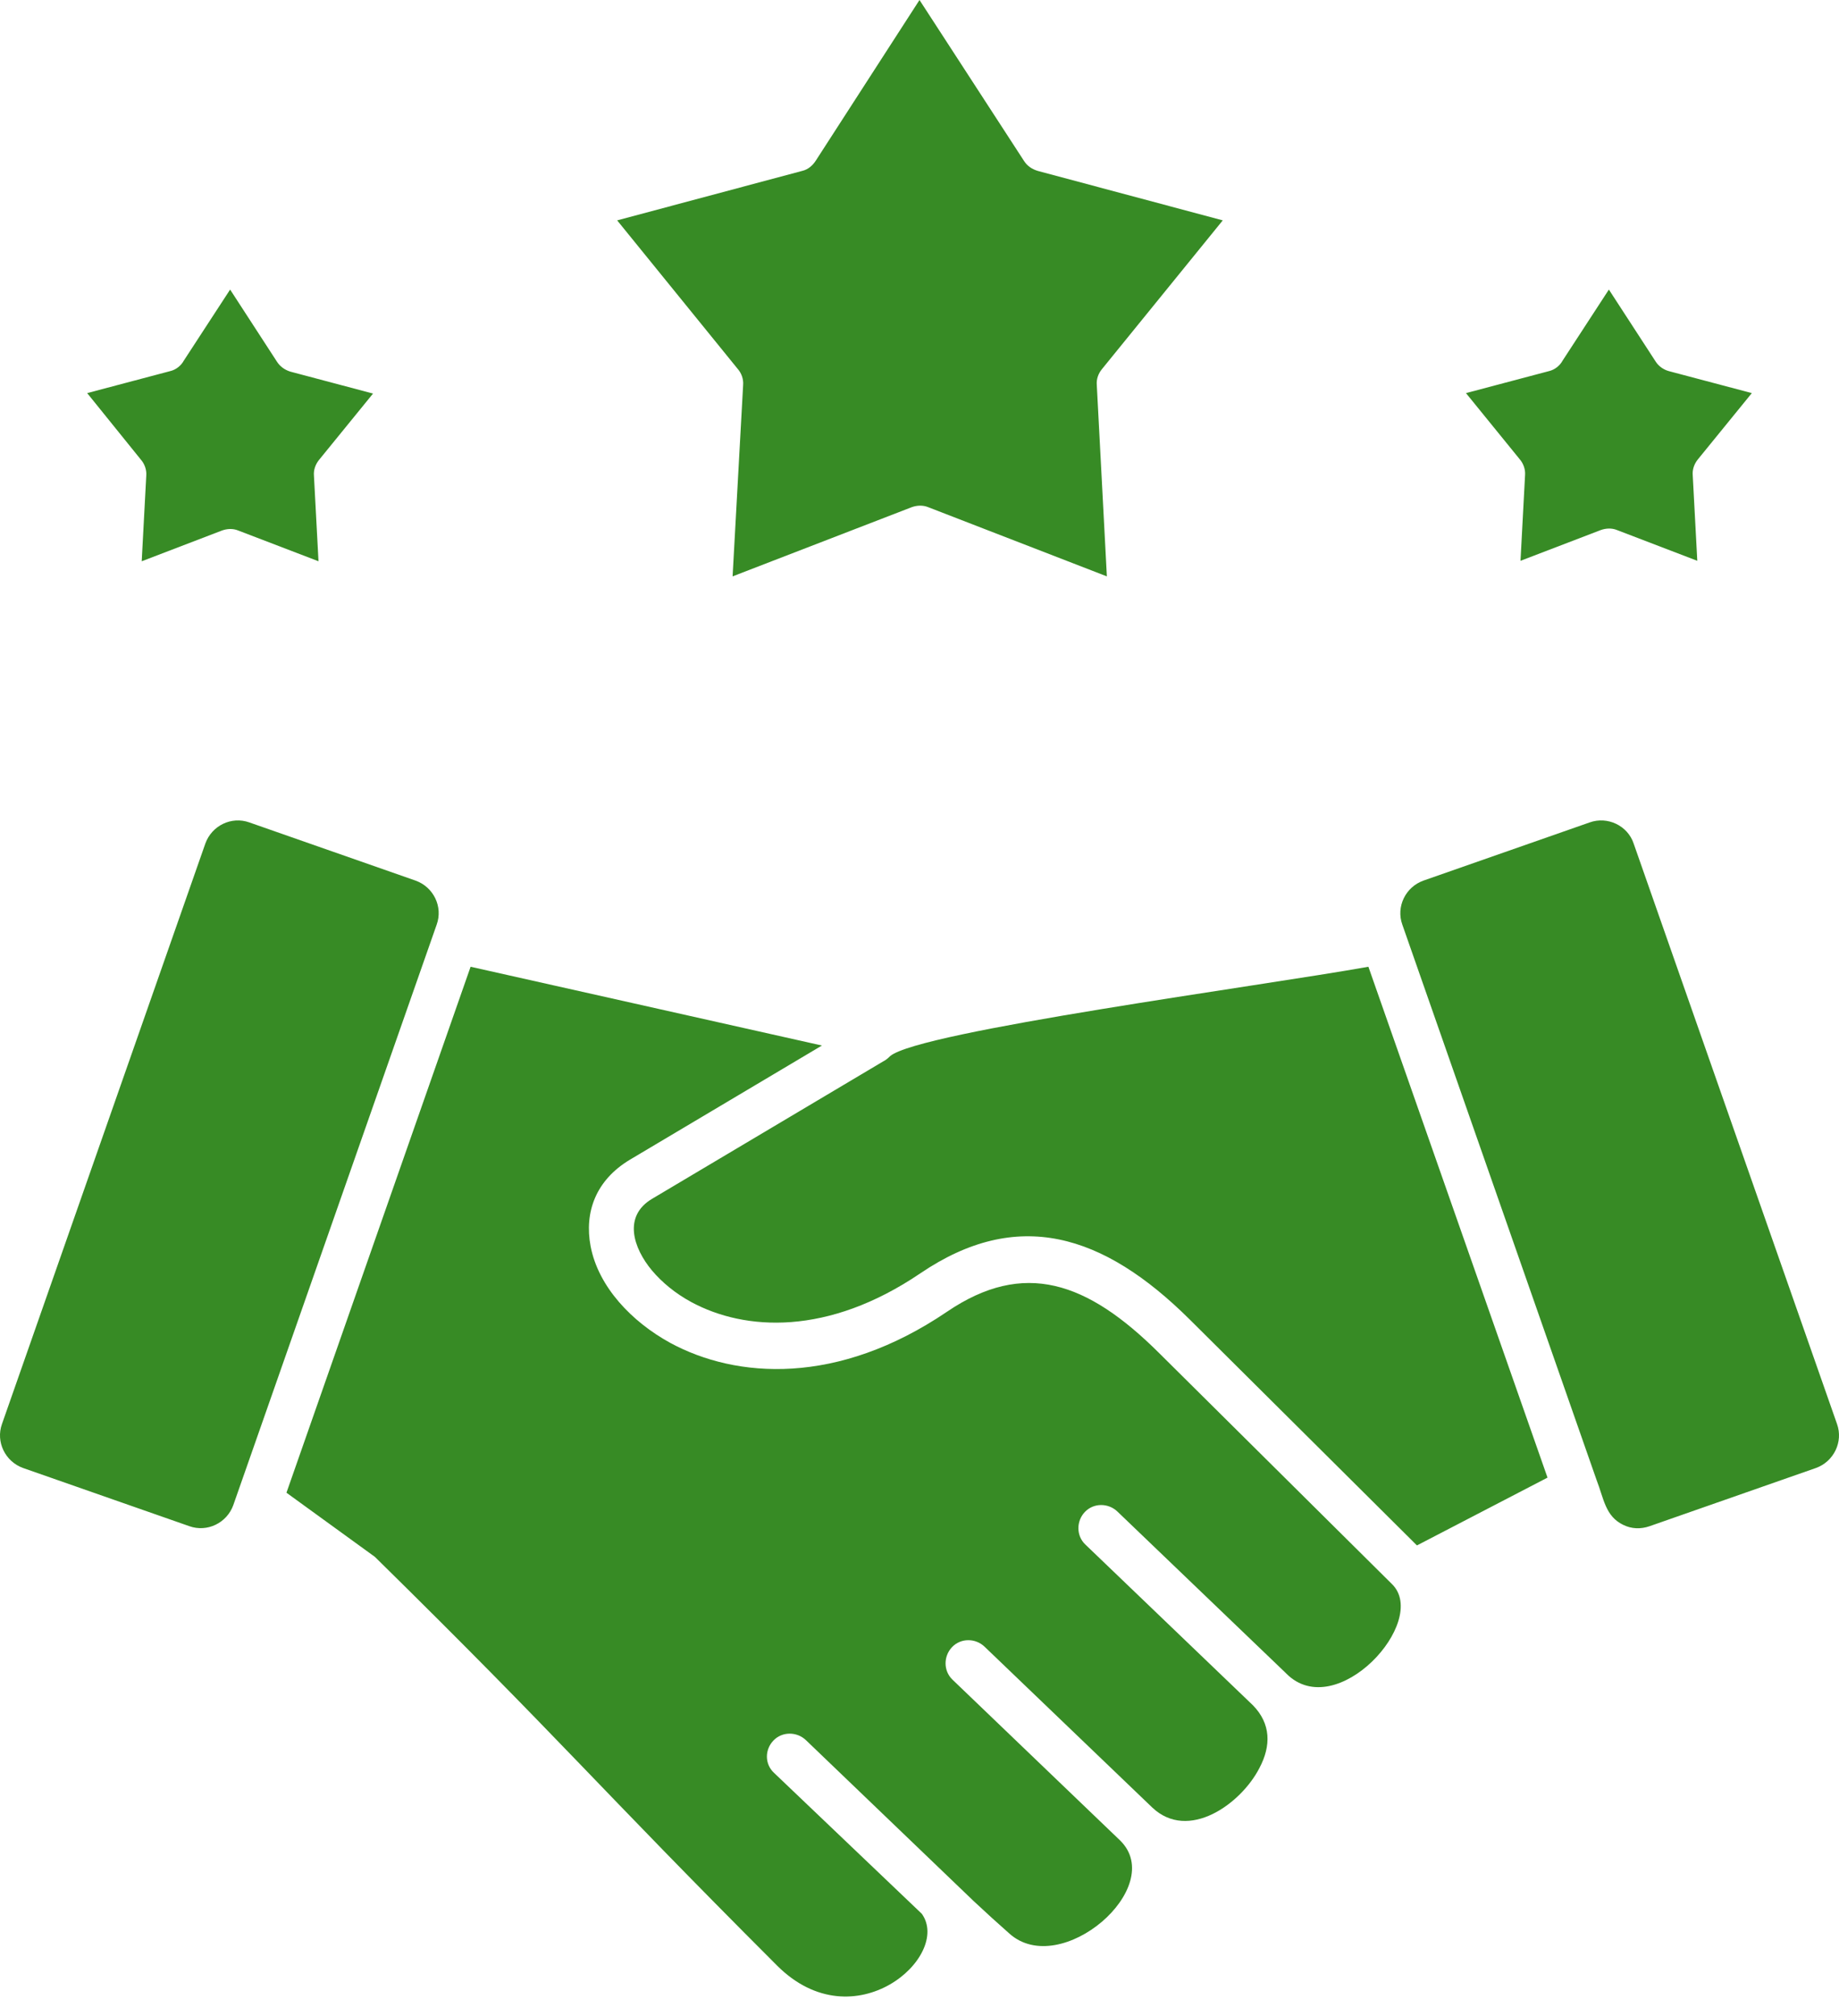 <?xml version="1.0" encoding="UTF-8" standalone="no"?>
<!DOCTYPE svg PUBLIC "-//W3C//DTD SVG 1.1//EN" "http://www.w3.org/Graphics/SVG/1.1/DTD/svg11.dtd">
<svg width="100%" height="100%" viewBox="0 0 52 57" version="1.1" xmlns="http://www.w3.org/2000/svg" xmlns:xlink="http://www.w3.org/1999/xlink" xml:space="preserve" xmlns:serif="http://www.serif.com/" style="fill-rule:evenodd;clip-rule:evenodd;stroke-linejoin:round;stroke-miterlimit:2;">
    <g transform="matrix(1,0,0,1,-1201.37,-1852.54)">
        <g transform="matrix(1,0,0,1,1201.37,1852.54)">
            <path d="M11.752,24.895L7.051,23.25C6.545,23.068 5.989,23.34 5.807,23.845L0.056,40.256C-0.125,40.761 0.147,41.318 0.652,41.5L5.354,43.145C5.859,43.326 6.416,43.054 6.597,42.549L12.348,26.138C12.53,25.633 12.258,25.076 11.752,24.895ZM13.307,27.33L8.1,42.199L10.6,44.012C15.936,49.258 16.778,50.372 21.972,55.566C24.161,57.755 26.92,55.294 26.065,54.102L21.881,50.113C21.622,49.867 21.622,49.465 21.868,49.206C22.114,48.947 22.529,48.947 22.788,49.193L27.528,53.74L28.047,54.219L28.539,54.659C29.989,55.967 33.02,53.351 31.673,52.03L26.933,47.484C26.674,47.237 26.674,46.823 26.92,46.564C27.166,46.305 27.58,46.305 27.839,46.551L32.58,51.097C33.603,52.069 35.093,50.994 35.611,49.983C35.948,49.349 35.935,48.727 35.429,48.209L30.689,43.663C30.43,43.417 30.43,43.002 30.676,42.743C30.922,42.484 31.336,42.484 31.595,42.73L36.336,47.276L36.375,47.315C37.787,48.727 40.416,45.839 39.367,44.789L32.774,38.249C30.741,36.228 28.953,35.606 26.777,37.083C23.682,39.181 20.819,38.974 18.954,37.964C17.866,37.368 16.92,36.383 16.7,35.231C16.519,34.272 16.843,33.365 17.814,32.783L23.241,29.557L13.307,27.33ZM43.758,41.772L38.693,27.33C35.663,27.874 26,29.156 25.171,29.855C25.106,29.92 25.042,29.972 24.964,30.011L18.449,33.884C17.607,34.376 17.905,35.282 18.436,35.917C18.721,36.254 19.096,36.565 19.55,36.811C21.065,37.627 23.41,37.769 26.026,35.995C28.759,34.143 31.181,34.855 33.655,37.316L40.066,43.689L43.758,41.772ZM44.949,23.25L40.248,24.895C39.743,25.076 39.471,25.633 39.652,26.138L45.144,41.836C45.351,42.367 45.39,42.86 45.895,43.106C46.128,43.222 46.387,43.235 46.646,43.145L51.348,41.5C51.853,41.318 52.125,40.761 51.944,40.256L46.193,23.845C46.024,23.34 45.455,23.068 44.949,23.25ZM28.953,4.546L26,0L23.073,4.533C22.982,4.676 22.853,4.792 22.684,4.831L17.451,6.23L20.858,10.427C20.962,10.543 21.026,10.712 21.013,10.88L20.715,16.294L25.78,14.338C25.922,14.287 26.091,14.274 26.246,14.338L31.298,16.294L31.013,10.88C31,10.725 31.051,10.569 31.155,10.44L34.575,6.23L29.342,4.831C29.173,4.779 29.044,4.689 28.953,4.546ZM46.815,10.22L45.493,8.186L44.185,10.194C44.108,10.336 43.965,10.453 43.797,10.492L41.452,11.113L42.968,12.978C43.071,13.095 43.136,13.263 43.123,13.432L42.994,15.854L45.26,14.986C45.403,14.934 45.571,14.921 45.727,14.986L47.993,15.854L47.864,13.432C47.851,13.276 47.903,13.121 48.006,12.991L49.535,11.113L47.19,10.492C47.048,10.453 46.905,10.362 46.815,10.22ZM7.828,10.22L6.507,8.186L5.198,10.194C5.121,10.336 4.978,10.453 4.81,10.492L2.465,11.113L3.981,12.991C4.085,13.108 4.149,13.276 4.136,13.445L4.007,15.867L6.273,14.999C6.416,14.947 6.584,14.934 6.74,14.999L9.006,15.867L8.877,13.445C8.864,13.289 8.916,13.134 9.019,13.004L10.548,11.126L8.203,10.504C8.048,10.453 7.918,10.362 7.828,10.22Z" style="fill:rgb(55,139,37);fill-rule:nonzero;"/>
        </g>
    </g>
</svg>
